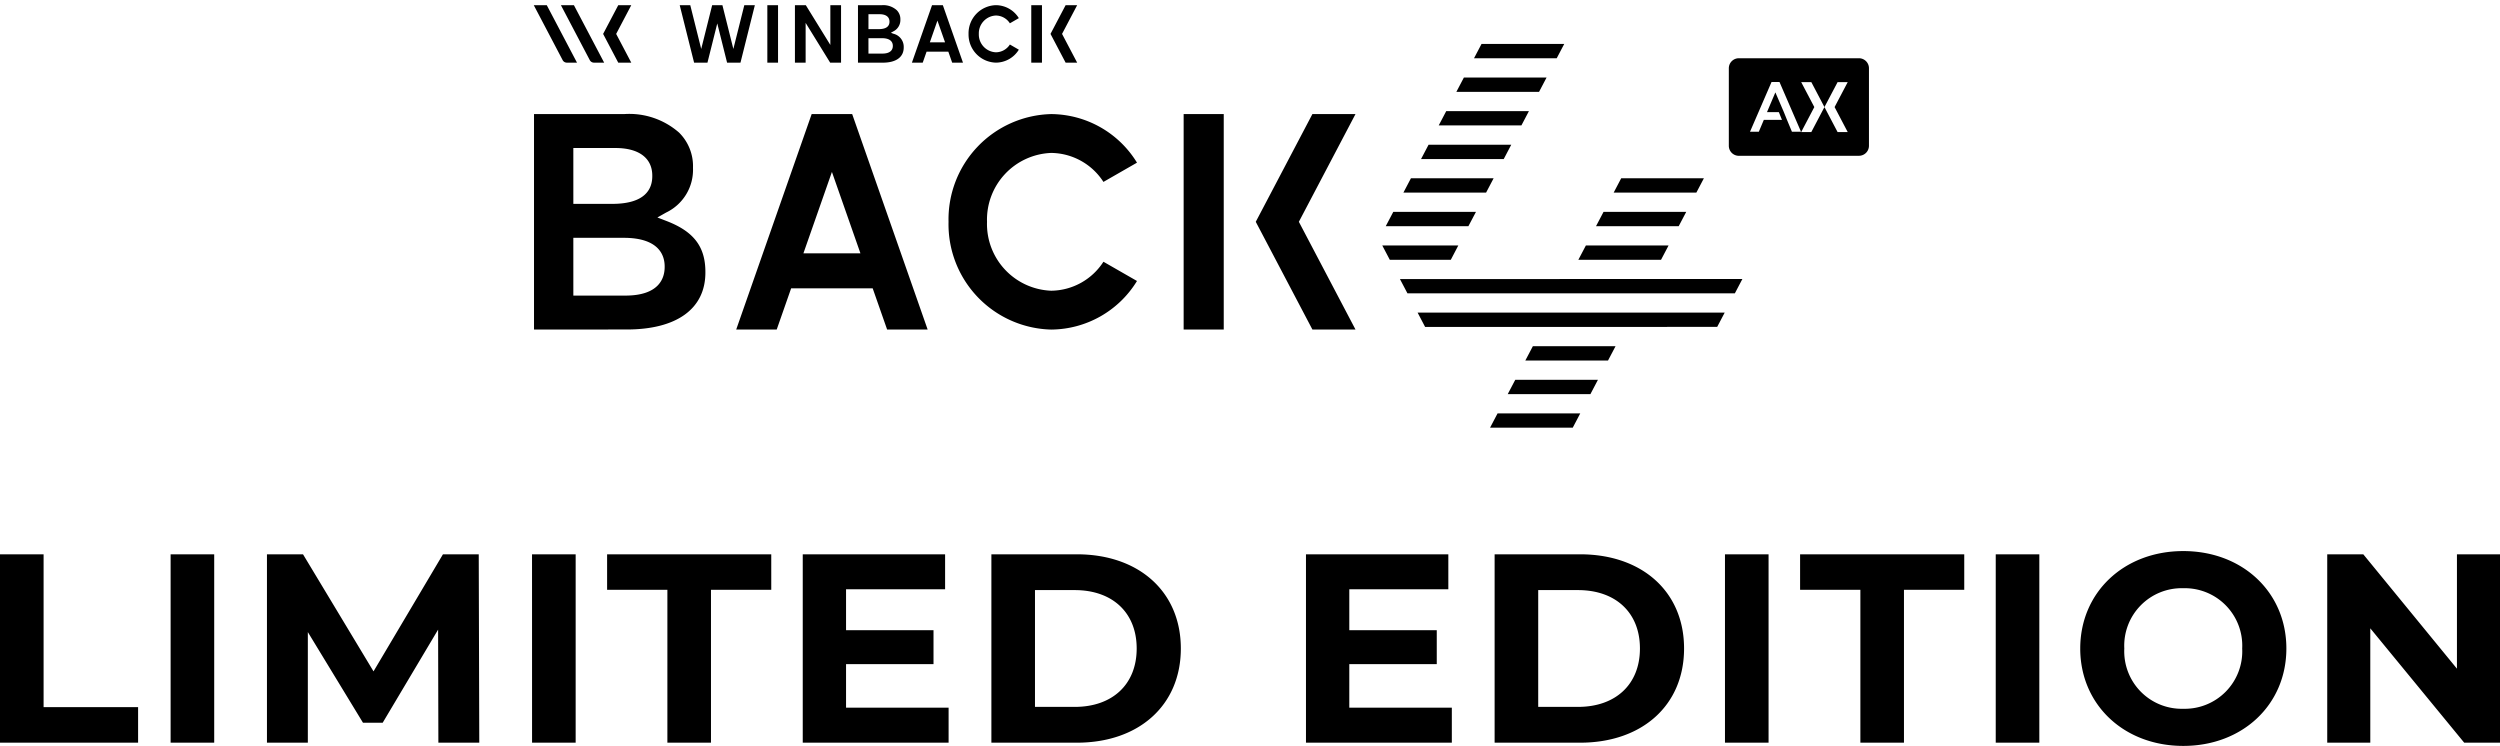 <svg xmlns="http://www.w3.org/2000/svg" width="241.54" height="72.067" viewBox="0 0 241.54 72.067">
  <g id="グループ_216" data-name="グループ 216" transform="translate(-84.158 -727.245)">
    <path id="パス_118" data-name="パス 118" d="M2.158,0H15.5V-3.432H6.37V-18.2H2.158ZM18.642,0h4.212V-18.2H18.642ZM48.464,0l-.052-18.2H44.954L38.246-6.89,31.434-18.2H27.95V0H31.9V-10.686l5.33,8.762h1.9l5.356-9L44.512,0Zm5.1,0h4.212V-18.2H53.56ZM66.638,0H70.85V-14.768h5.824V-18.2H60.814v3.432h5.824ZM83.9-3.38V-7.592h8.45v-3.276H83.9V-14.82H93.47V-18.2H79.716V0H93.808V-3.38ZM97.942,0h8.268c5.954,0,10.036-3.588,10.036-9.1s-4.082-9.1-10.036-9.1H97.942Zm4.212-3.458V-14.742H106c3.614,0,5.98,2.158,5.98,5.642S109.616-3.458,106-3.458Zm30.368.078V-7.592h8.45v-3.276h-8.45V-14.82h9.568V-18.2H128.336V0h14.092V-3.38ZM146.562,0h8.268c5.954,0,10.036-3.588,10.036-9.1s-4.082-9.1-10.036-9.1h-8.268Zm4.212-3.458V-14.742h3.848c3.614,0,5.98,2.158,5.98,5.642s-2.366,5.642-5.98,5.642ZM168.818,0h4.212V-18.2h-4.212ZM181.9,0h4.212V-14.768h5.824V-18.2h-15.86v3.432H181.9Zm13.078,0h4.212V-18.2h-4.212ZM213.1.312c5.72,0,9.958-3.978,9.958-9.412s-4.238-9.412-9.958-9.412c-5.746,0-9.958,4-9.958,9.412S207.35.312,213.1.312Zm0-3.588A5.552,5.552,0,0,1,207.4-9.1a5.552,5.552,0,0,1,5.694-5.824A5.552,5.552,0,0,1,218.79-9.1,5.552,5.552,0,0,1,213.1-3.276ZM239.538-18.2V-7.15L230.49-18.2h-3.484V0h4.16V-11.05L240.24,0H243.7V-18.2Z" transform="translate(82 799)"/>
    <path id="合体_3" data-name="合体 3" d="M92.392,40.822l.727-1.384h7.989l-.727,1.384ZM94.1,37.578l.727-1.383h7.989l-.727,1.383ZM95.8,34.333l.727-1.383h7.989l-.727,1.383ZM62.788,31.338V10.523h3.874V31.338ZM40.073,20.93a10.172,10.172,0,0,1,9.918-10.408,9.8,9.8,0,0,1,8.289,4.694l-3.241,1.86a6.081,6.081,0,0,0-5.048-2.8,6.449,6.449,0,0,0-6.2,6.656,6.449,6.449,0,0,0,6.2,6.656,6.079,6.079,0,0,0,5.048-2.8l3.241,1.86a9.8,9.8,0,0,1-8.289,4.694A10.172,10.172,0,0,1,40.073,20.93ZM.023,31.338V10.522h8.71a7.293,7.293,0,0,1,5.307,1.791,4.559,4.559,0,0,1,1.344,3.371v.062a4.578,4.578,0,0,1-2.6,4.29l-.841.475.9.348c2.62,1.012,3.738,2.482,3.738,4.913v.062c0,3.5-2.772,5.5-7.6,5.5Zm3.8-3.279H8.846c3.309,0,3.8-1.73,3.8-2.76v-.062c0-1.031-.514-2.76-3.957-2.76H3.822Zm0-8.862H7.586c3.194,0,3.864-1.45,3.864-2.668v-.061c0-1.7-1.3-2.667-3.557-2.667H3.822ZM34.139,31.338l-1.395-3.981H24.866l-1.394,3.981H19.558l7.291-20.816h3.914l7.291,20.816Zm-8.087-7.365h5.508L28.806,16.11Zm49.177,7.365L69.756,20.93l5.472-10.408h4.163L73.92,20.93l5.472,10.408Zm10.889-.25L85.391,29.7h29.673l-.727,1.383Zm-1.706-3.245-.728-1.384H116.77l-.727,1.384ZM100.923,24.6l.727-1.383h7.989l-.727,1.383Zm-18.217,0-.727-1.383h7.345L88.6,24.6Zm19.923-3.245.727-1.383h7.989l-.727,1.383Zm-20.315,0,.727-1.383H91.03L90.3,21.353Zm22.021-3.245.727-1.384h7.989l-.727,1.384Zm-20.315,0,.727-1.384h7.989l-.727,1.384Zm1.706-3.245.727-1.384h7.989l-.727,1.384Zm30.7-.311a.969.969,0,0,1-.965-.973V6.1a.969.969,0,0,1,.965-.973h11.611A.968.968,0,0,1,129,6.1v7.478a.968.968,0,0,1-.964.973ZM124.7,9.845l1.268,2.412h.978L125.68,9.845l1.268-2.412h-.978Zm-.979,0-1.268,2.412h.979L124.7,9.845l-1.268-2.412h-.979Zm-2.955.457.014.033.3.743.479,1.152h.878l-2.08-4.806h-.77l-2.08,4.806h.851l.486-1.152h1.75l-.3-.743h-1.146l.81-1.909ZM87.432,11.618l.727-1.383h7.989l-.727,1.383Zm1.706-3.245.727-1.384h7.989l-.727,1.384ZM40.424,5.553l-.372-1.062h-2.1l-.372,1.062H36.534L38.479,0h1.044l1.945,5.553ZM38.267,3.588h1.469L39,1.491ZM51.385,5.553l-1.46-2.777L51.385,0H52.5l-1.46,2.776L52.5,5.553Zm-3.319,0V0H49.1V5.553Zm-6.06-2.777A2.714,2.714,0,0,1,44.653,0a2.614,2.614,0,0,1,2.211,1.252l-.865.5A1.622,1.622,0,0,0,44.653,1,1.72,1.72,0,0,0,43,2.777a1.72,1.72,0,0,0,1.655,1.776A1.622,1.622,0,0,0,46,3.8l.865.5a2.614,2.614,0,0,1-2.211,1.252A2.714,2.714,0,0,1,42.007,2.777ZM31.323,5.553V0h2.323a1.945,1.945,0,0,1,1.416.478,1.216,1.216,0,0,1,.358.9v.017a1.221,1.221,0,0,1-.693,1.144l-.224.127.24.093a1.3,1.3,0,0,1,1,1.311v.017c0,.933-.739,1.468-2.028,1.468Zm1.013-.875h1.34c.883,0,1.014-.461,1.014-.736V3.925c0-.275-.137-.736-1.056-.736h-1.3Zm0-2.364h1c.852,0,1.031-.387,1.031-.711V1.586c0-.452-.346-.712-.949-.712H32.336Zm-3.7,3.239L26.266,1.71V5.553H25.232V0h1.051l2.371,3.843V0h1.034V5.553Zm-6.07,0V0H23.6V5.553Zm-3.889,0-.948-3.791-.948,3.791H15.49L14.1,0H15.12l1.058,4.23L17.235,0h.99l1.058,4.23L20.341,0H21.36L19.971,5.553Zm-10.515,0L6.7,2.777,8.163,0H9.42L7.96,2.777,9.42,5.553Zm-2.346,0a.458.458,0,0,1-.405-.246L2.622,0H3.878L6.8,5.553Zm-2.622,0a.458.458,0,0,1-.405-.246L0,0H1.256l2.92,5.553Zm87.648-.425.727-1.383H99.56l-.727,1.383Z" transform="translate(135.729 727.745)" stroke="rgba(0,0,0,0)" stroke-miterlimit="10" stroke-width="1"/>
  </g>
</svg>
